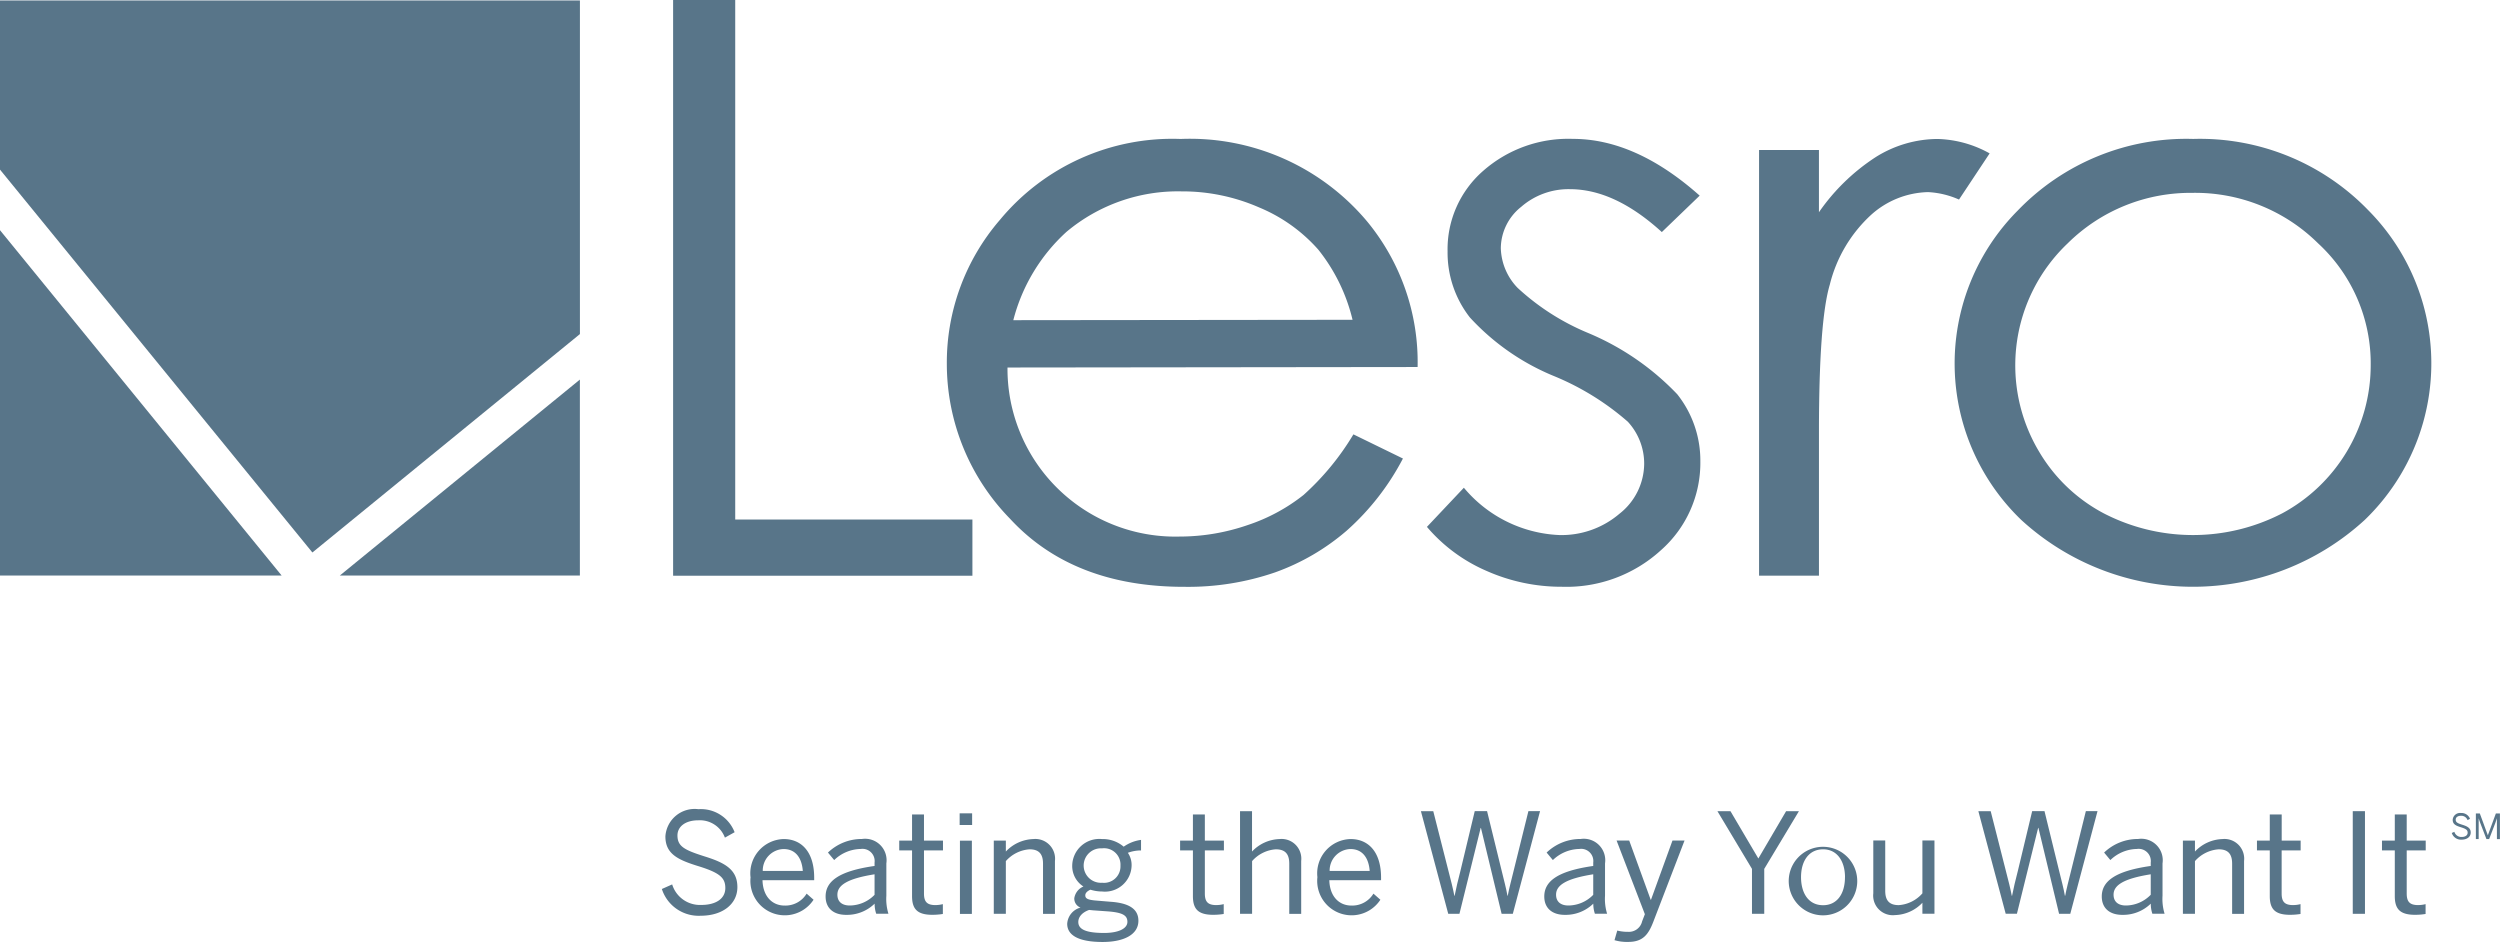 <svg id="Group_85" data-name="Group 85" xmlns="http://www.w3.org/2000/svg" width="156.055" height="58.8" viewBox="0 0 156.055 58.8">
  <path id="Path_176" data-name="Path 176" d="M76.639,0h3.877V32.43H95.322v3.508H76.639Z" transform="translate(-34.622)" fill="#587589"/>
  <g id="Group_83" data-name="Group 83" transform="translate(59.103 8.673)">
    <path id="Path_177" data-name="Path 177" d="M133.13,27.109a11.17,11.17,0,0,0-2.137-4.377,10.069,10.069,0,0,0-3.7-2.639,11.953,11.953,0,0,0-4.838-1,10.826,10.826,0,0,0-7.186,2.53,11.231,11.231,0,0,0-3.315,5.51Zm.052,7.151,3.093,1.509a15.767,15.767,0,0,1-3.508,4.5,14.093,14.093,0,0,1-4.478,2.609,16.683,16.683,0,0,1-5.633.9q-6.974.012-10.909-4.252a13.839,13.839,0,0,1-3.943-9.634,13.632,13.632,0,0,1,3.315-9.021A13.966,13.966,0,0,1,122.4,15.821a14.429,14.429,0,0,1,11.636,5.145,13.8,13.8,0,0,1,3.155,9.091l-25.6.031A10.477,10.477,0,0,0,122.342,40.64a13.012,13.012,0,0,0,4.229-.713,11.335,11.335,0,0,0,3.5-1.883,16.319,16.319,0,0,0,3.113-3.784" transform="translate(-107.804 -15.82)" fill="#587589"/>
    <path id="Path_178" data-name="Path 178" d="M179.49,19.362l-2.359,2.271q-2.933-2.674-5.73-2.677a4.493,4.493,0,0,0-3.052,1.105,3.329,3.329,0,0,0-1.269,2.576,3.7,3.7,0,0,0,1.048,2.479,14.841,14.841,0,0,0,4.408,2.819,16.434,16.434,0,0,1,5.558,3.823,6.656,6.656,0,0,1,1.441,4.185,7.271,7.271,0,0,1-2.469,5.557,8.746,8.746,0,0,1-6.169,2.274,11.511,11.511,0,0,1-4.715-.993,10.164,10.164,0,0,1-3.714-2.745l2.306-2.444a8.212,8.212,0,0,0,5.958,2.954,5.563,5.563,0,0,0,3.75-1.327,4,4,0,0,0,1.547-3.12,3.855,3.855,0,0,0-1.021-2.627,16.565,16.565,0,0,0-4.614-2.852,14.673,14.673,0,0,1-5.246-3.658,6.563,6.563,0,0,1-1.391-4.122,6.489,6.489,0,0,1,2.218-5.024,8.042,8.042,0,0,1,5.6-2q3.933,0,7.917,3.542" transform="translate(-132.499 -15.82)" fill="#587589"/>
    <path id="Path_179" data-name="Path 179" d="M200.281,16.512h3.739v3.883a12.747,12.747,0,0,1,3.534-3.435,7.319,7.319,0,0,1,3.873-1.138,7.026,7.026,0,0,1,3.248.9l-1.912,2.882a5.405,5.405,0,0,0-1.935-.465,5.5,5.5,0,0,0-3.537,1.406,8.761,8.761,0,0,0-2.591,4.361q-.679,2.271-.679,9.185v8.992h-3.739V16.512Z" transform="translate(-149.581 -15.82)" fill="#587589"/>
    <path id="Path_180" data-name="Path 180" d="M237.431,19.187a10.883,10.883,0,0,0-7.827,3.154,10.5,10.5,0,0,0-1.78,13,10.227,10.227,0,0,0,4.032,3.848,12.127,12.127,0,0,0,11.146,0,10.508,10.508,0,0,0,5.521-9.223,10.19,10.19,0,0,0-3.282-7.627,10.9,10.9,0,0,0-7.81-3.154m.012-3.366a14.611,14.611,0,0,1,10.923,4.446,13.571,13.571,0,0,1-.221,19.342,15.859,15.859,0,0,1-21.429,0,13.541,13.541,0,0,1-.226-19.317,14.607,14.607,0,0,1,10.953-4.471" transform="translate(-159.642 -15.82)" fill="#587589"/>
  </g>
  <path id="Path_181" data-name="Path 181" d="M0,47.765H17.58L0,26.209Z" transform="translate(0 -11.84)" fill="#587589"/>
  <path id="Path_182" data-name="Path 182" d="M36.2,20.876V.05H0V10.61l19.5,23.9Z" transform="translate(0 -0.023)" fill="#587589"/>
  <path id="Path_183" data-name="Path 183" d="M53.676,43.217,38.692,55.448H53.676Z" transform="translate(-17.479 -19.523)" fill="#587589"/>
  <g id="Group_84" data-name="Group 84" transform="translate(41.314 50.514)">
    <path id="Path_184" data-name="Path 184" d="M75.356,97.116,76,96.83a1.815,1.815,0,0,0,1.818,1.281c.9,0,1.5-.381,1.5-1.056,0-.632-.346-.944-1.611-1.342-1.333-.407-2.13-.771-2.13-1.879a1.83,1.83,0,0,1,2.061-1.7,2.257,2.257,0,0,1,2.26,1.438l-.606.338a1.667,1.667,0,0,0-1.662-1.082c-.814,0-1.3.4-1.3.944,0,.684.433.909,1.689,1.308,1.29.4,2.052.831,2.052,1.922,0,1.056-.927,1.783-2.286,1.783A2.413,2.413,0,0,1,75.356,97.116Z" transform="translate(-75.356 -92.137)" fill="#587589"/>
    <path id="Path_185" data-name="Path 185" d="M85.452,97.913a2.14,2.14,0,0,1,2.069-2.381c1.082,0,1.905.762,1.905,2.416V98.1H86.2c.026,1.03.623,1.584,1.377,1.584a1.546,1.546,0,0,0,1.377-.745l.433.381a2.147,2.147,0,0,1-3.931-1.411Zm3.264-.389c-.06-.814-.45-1.368-1.2-1.368a1.339,1.339,0,0,0-1.3,1.368Z" transform="translate(-79.917 -93.671)" fill="#587589"/>
    <path id="Path_186" data-name="Path 186" d="M94,99.117c0-.927.788-1.584,3.056-1.905V97a.761.761,0,0,0-.866-.849,2.45,2.45,0,0,0-1.654.693l-.389-.468a3.043,3.043,0,0,1,2.121-.848,1.342,1.342,0,0,1,1.524,1.524v2.018a3.145,3.145,0,0,0,.13,1.126h-.762a1.924,1.924,0,0,1-.1-.632,2.471,2.471,0,0,1-1.766.7C94.5,100.269,94,99.853,94,99.117Zm3.056-.1V97.732c-1.74.277-2.32.7-2.32,1.273,0,.441.294.675.771.675A2.175,2.175,0,0,0,97.056,99.013Z" transform="translate(-83.778 -93.671)" fill="#587589"/>
    <path id="Path_187" data-name="Path 187" d="M103.187,97.828V94.979h-.8v-.615h.8V92.736h.745v1.628h1.186v.615h-1.186v2.684c0,.485.156.728.71.728a1.863,1.863,0,0,0,.468-.06v.615a4.112,4.112,0,0,1-.65.052C103.5,99,103.187,98.625,103.187,97.828Z" transform="translate(-87.569 -92.408)" fill="#587589"/>
    <path id="Path_188" data-name="Path 188" d="M109.262,92.6h.779v.728h-.779Zm.018,1.706h.745v4.572h-.745Z" transform="translate(-90.673 -92.344)" fill="#587589"/>
    <path id="Path_189" data-name="Path 189" d="M113.149,95.628h.753v.684a2.459,2.459,0,0,1,1.714-.779,1.232,1.232,0,0,1,1.351,1.368v3.3h-.745V97.065c0-.606-.26-.892-.84-.892a2.172,2.172,0,0,0-1.48.736v3.29h-.753V95.628Z" transform="translate(-92.429 -93.671)" fill="#587589"/>
    <path id="Path_190" data-name="Path 190" d="M121.508,100.823a1.115,1.115,0,0,1,.832-1.013.6.6,0,0,1-.39-.58.949.949,0,0,1,.571-.736,1.512,1.512,0,0,1-.7-1.316,1.694,1.694,0,0,1,1.862-1.645,2.008,2.008,0,0,1,1.351.476,2.433,2.433,0,0,1,1.083-.424v.658a2.359,2.359,0,0,0-.823.147,1.346,1.346,0,0,1,.234.788,1.665,1.665,0,0,1-1.844,1.628,2.45,2.45,0,0,1-.727-.113c-.191.087-.32.2-.32.355,0,.191.147.277.632.32l.935.078c1.16.078,1.748.45,1.748,1.186,0,.866-.909,1.325-2.234,1.325C122.174,101.957,121.508,101.515,121.508,100.823Zm3.758-.121c0-.407-.3-.589-1.264-.658l-.866-.061-.26-.026c-.441.156-.675.442-.675.753,0,.459.476.684,1.611.684C124.72,101.394,125.266,101.117,125.266,100.7Zm-.433-3.507a1.026,1.026,0,0,0-1.152-1.082,1.076,1.076,0,1,0,.008,2.147A1.027,1.027,0,0,0,124.833,97.2Z" transform="translate(-96.205 -93.671)" fill="#587589"/>
    <path id="Path_191" data-name="Path 191" d="M135.165,97.828V94.979h-.8v-.615h.8V92.736h.745v1.628H137.1v.615H135.91v2.684c0,.485.156.728.71.728a1.871,1.871,0,0,0,.468-.06v.615a4.118,4.118,0,0,1-.65.052C135.477,99,135.165,98.625,135.165,97.828Z" transform="translate(-102.015 -92.408)" fill="#587589"/>
    <path id="Path_192" data-name="Path 192" d="M141.178,92.358h.753v2.52a2.459,2.459,0,0,1,1.714-.779A1.232,1.232,0,0,1,145,95.467v3.3h-.745V95.631c0-.606-.26-.892-.84-.892a2.172,2.172,0,0,0-1.48.736v3.29h-.753V92.358Z" transform="translate(-105.091 -92.237)" fill="#587589"/>
    <path id="Path_193" data-name="Path 193" d="M149.995,97.913a2.14,2.14,0,0,1,2.069-2.381c1.082,0,1.905.762,1.905,2.416V98.1h-3.23c.026,1.03.624,1.584,1.377,1.584a1.546,1.546,0,0,0,1.377-.745l.433.381a2.147,2.147,0,0,1-3.931-1.411Zm3.264-.389c-.06-.814-.45-1.368-1.2-1.368a1.339,1.339,0,0,0-1.3,1.368Z" transform="translate(-109.074 -93.671)" fill="#587589"/>
    <path id="Path_194" data-name="Path 194" d="M161.781,92.357h.771l.944,3.714c.147.563.286,1.108.373,1.567h.017c.087-.45.217-1,.363-1.559l.892-3.723h.77l.918,3.749c.138.571.268,1.039.355,1.532h.017c.1-.519.217-.944.355-1.507l.935-3.775h.727l-1.7,6.407h-.7l-1.29-5.36h-.017l-1.325,5.36h-.7Z" transform="translate(-114.399 -92.236)" fill="#587589"/>
    <path id="Path_195" data-name="Path 195" d="M175.828,99.117c0-.927.788-1.584,3.056-1.905V97a.761.761,0,0,0-.866-.849,2.45,2.45,0,0,0-1.654.693l-.389-.468a3.043,3.043,0,0,1,2.121-.848,1.341,1.341,0,0,1,1.524,1.524v2.018a3.145,3.145,0,0,0,.13,1.126h-.762a1.924,1.924,0,0,1-.1-.632,2.471,2.471,0,0,1-1.766.7C176.33,100.269,175.828,99.853,175.828,99.117Zm3.056-.1V97.732c-1.74.277-2.32.7-2.32,1.273,0,.441.294.675.771.675A2.175,2.175,0,0,0,178.884,99.013Z" transform="translate(-120.745 -93.671)" fill="#587589"/>
    <path id="Path_196" data-name="Path 196" d="M183.822,101.923l.173-.6a2.635,2.635,0,0,0,.675.078.843.843,0,0,0,.875-.65l.173-.45-1.766-4.6h.788l1.342,3.7h.018l1.342-3.7h.753l-1.957,5.092c-.311.805-.667,1.238-1.559,1.238A2.779,2.779,0,0,1,183.822,101.923Z" transform="translate(-124.356 -93.749)" fill="#587589"/>
    <path id="Path_197" data-name="Path 197" d="M197.7,95.96l-2.156-3.6h.814l1.74,2.952,1.732-2.952h.8l-2.164,3.6v2.805H197.7V95.96Z" transform="translate(-129.652 -92.237)" fill="#587589"/>
    <path id="Path_198" data-name="Path 198" d="M203.683,97.913a2.139,2.139,0,1,1,2.13,2.381A2.143,2.143,0,0,1,203.683,97.913Zm3.5,0c0-.952-.459-1.74-1.368-1.74-.874,0-1.377.71-1.377,1.74,0,.97.45,1.749,1.377,1.749C206.679,99.662,207.181,98.961,207.181,97.913Z" transform="translate(-133.328 -93.671)" fill="#587589"/>
    <path id="Path_199" data-name="Path 199" d="M213.289,99v-3.3h.745v3.143c0,.606.26.892.84.892a2.154,2.154,0,0,0,1.48-.736v-3.3h.753v4.572h-.753v-.684a2.455,2.455,0,0,1-1.714.77A1.225,1.225,0,0,1,213.289,99Z" transform="translate(-137.668 -93.749)" fill="#587589"/>
    <path id="Path_200" data-name="Path 200" d="M225.25,92.357h.77l.944,3.714c.147.563.286,1.108.373,1.567h.017c.087-.45.217-1,.363-1.559l.892-3.723h.77l.918,3.749c.139.571.269,1.039.355,1.532h.018c.1-.519.217-.944.355-1.507l.935-3.775h.728l-1.7,6.407h-.7L229,93.4h-.018l-1.325,5.36h-.7Z" transform="translate(-143.071 -92.236)" fill="#587589"/>
    <path id="Path_201" data-name="Path 201" d="M239.3,99.117c0-.927.788-1.584,3.056-1.905V97a.761.761,0,0,0-.866-.849,2.449,2.449,0,0,0-1.654.693l-.39-.468a3.045,3.045,0,0,1,2.122-.848,1.341,1.341,0,0,1,1.524,1.524v2.018a3.161,3.161,0,0,0,.129,1.126h-.762a1.939,1.939,0,0,1-.1-.632,2.471,2.471,0,0,1-1.766.7C239.8,100.269,239.3,99.853,239.3,99.117Zm3.056-.1V97.732c-1.74.277-2.32.7-2.32,1.273,0,.441.294.675.77.675A2.178,2.178,0,0,0,242.353,99.013Z" transform="translate(-149.417 -93.671)" fill="#587589"/>
    <path id="Path_202" data-name="Path 202" d="M248.539,95.628h.753v.684a2.459,2.459,0,0,1,1.714-.779,1.232,1.232,0,0,1,1.351,1.368v3.3h-.745V97.065c0-.606-.26-.892-.84-.892a2.173,2.173,0,0,0-1.48.736v3.29h-.753V95.628Z" transform="translate(-153.592 -93.671)" fill="#587589"/>
    <path id="Path_203" data-name="Path 203" d="M257.773,97.828V94.979h-.8v-.615h.8V92.736h.744v1.628H259.7v.615h-1.186v2.684c0,.485.156.728.71.728a1.868,1.868,0,0,0,.468-.06v.615a4.118,4.118,0,0,1-.65.052C258.085,99,257.773,98.625,257.773,97.828Z" transform="translate(-157.403 -92.408)" fill="#587589"/>
    <path id="Path_204" data-name="Path 204" d="M267.878,92.358h.762v6.407h-.762Z" transform="translate(-162.328 -92.237)" fill="#587589"/>
    <path id="Path_205" data-name="Path 205" d="M272.009,97.828V94.979h-.8v-.615h.8V92.736h.744v1.628h1.186v.615h-1.186v2.684c0,.485.156.728.71.728a1.867,1.867,0,0,0,.468-.06v.615a4.112,4.112,0,0,1-.65.052C272.32,99,272.009,98.625,272.009,97.828Z" transform="translate(-163.835 -92.408)" fill="#587589"/>
    <path id="Path_206" data-name="Path 206" d="M279.152,93.811l.16-.071a.455.455,0,0,0,.455.321c.225,0,.375-.1.375-.264s-.087-.236-.4-.336c-.333-.1-.533-.193-.533-.47a.458.458,0,0,1,.515-.425.565.565,0,0,1,.565.36l-.151.084a.417.417,0,0,0-.416-.271c-.2,0-.325.1-.325.236,0,.171.108.228.423.327s.514.208.514.481-.232.446-.572.446A.6.6,0,0,1,279.152,93.811Z" transform="translate(-167.421 -92.33)" fill="#587589"/>
    <path id="Path_207" data-name="Path 207" d="M281.892,92.621h.249l.5,1.363h0l.5-1.363h.254v1.6h-.188v-1.3h0c-.022.084-.061.189-.1.295l-.384,1h-.171l-.384-1c-.039-.106-.065-.173-.1-.3h0v1.3h-.175v-1.6Z" transform="translate(-168.659 -92.356)" fill="#587589"/>
  </g>
</svg>
